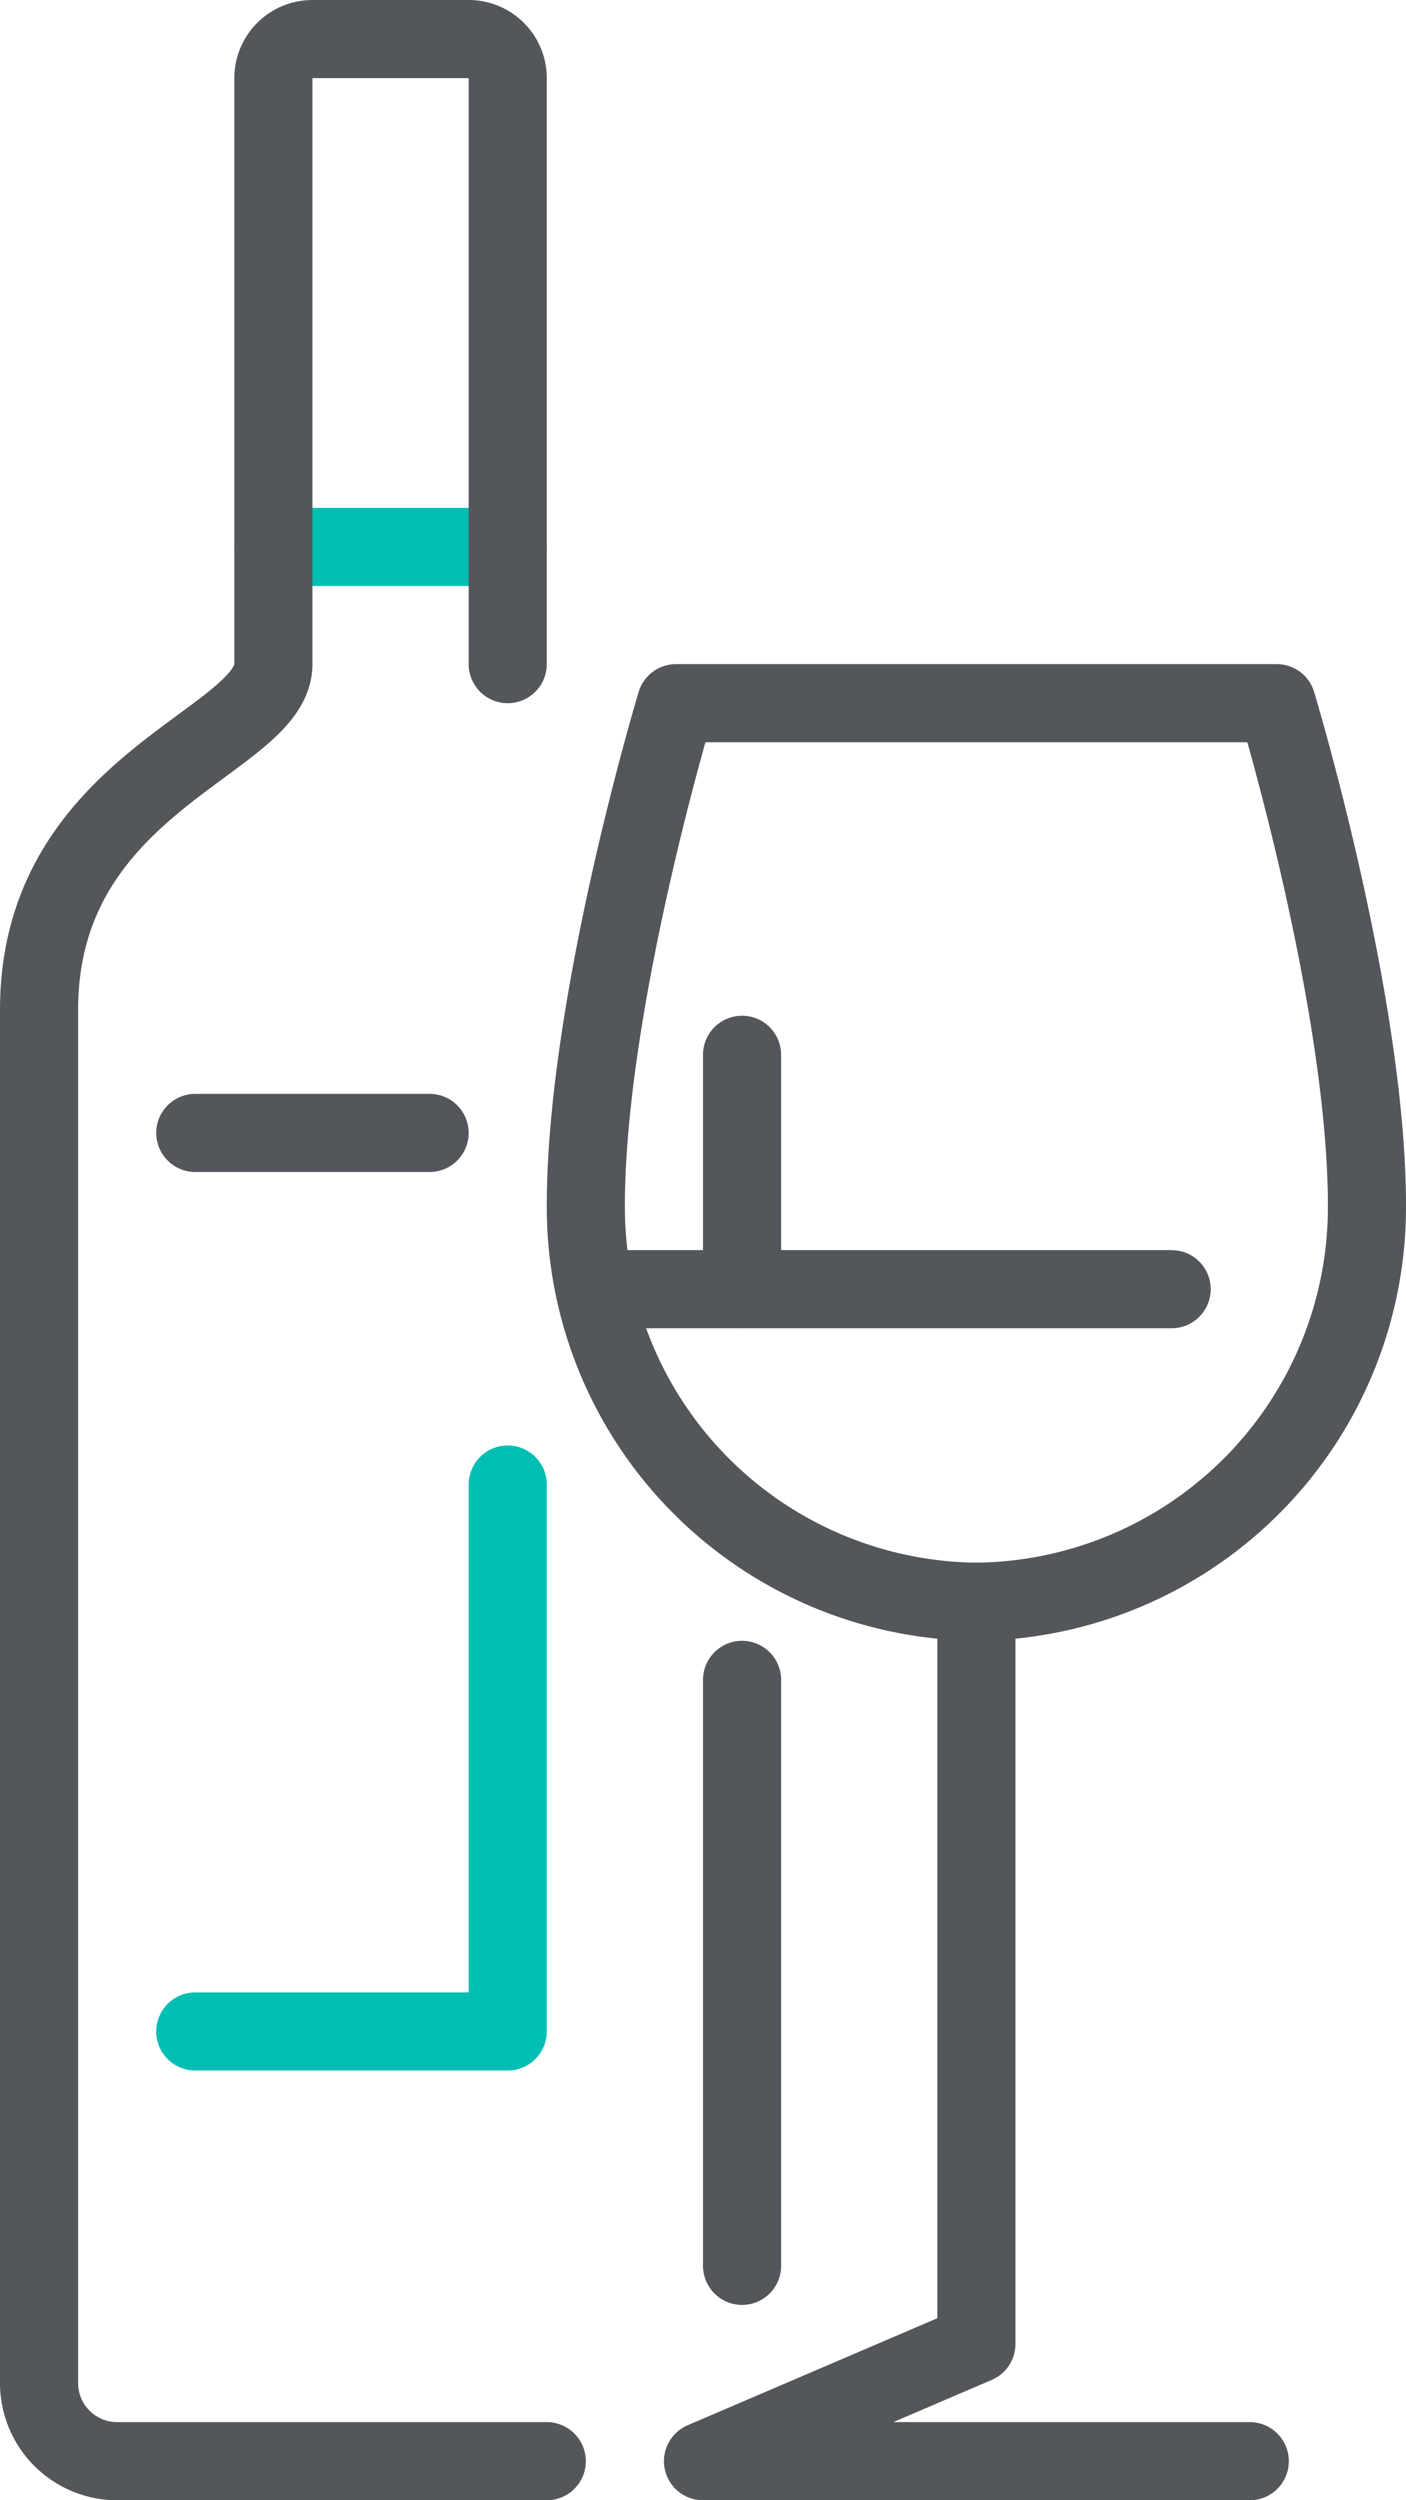 <svg xmlns="http://www.w3.org/2000/svg" viewBox="0 0 36 64"><defs><style>.cls-1,.cls-2{fill:none;stroke-linecap:round;stroke-linejoin:round;stroke-width:2px;}.cls-1{stroke:#00bfb2;}.cls-2{stroke:#53565a;}</style></defs><g id="Layer_2" data-name="Layer 2"><g id="Capa_1" data-name="Capa 1"><g id="wine_bottle_and_glass" data-name="wine bottle and glass"><line class="cls-1" x1="7" y1="14" x2="13" y2="14"/><path class="cls-2" d="M25,41A10.1,10.1,0,0,1,15,30.87C15,25.64,17.31,18,17.31,18H32.69S35,25.64,35,30.87A10.1,10.1,0,0,1,25,41Z"/><polyline class="cls-2" points="25 41 25 60 18 63 32 63"/><line class="cls-2" x1="19" y1="58" x2="19" y2="43"/><path class="cls-2" d="M13,17V2a1,1,0,0,0-1-1H8A1,1,0,0,0,7,2V17c0,2-6,3-6,8.85V61a2,2,0,0,0,2,2H14"/><line class="cls-2" x1="19" y1="27" x2="19" y2="33"/><polyline class="cls-1" points="5 52 13 52 13 38"/><line class="cls-2" x1="5" y1="29" x2="11" y2="29"/><line class="cls-2" x1="16" y1="33" x2="30" y2="33"/></g></g></g></svg>